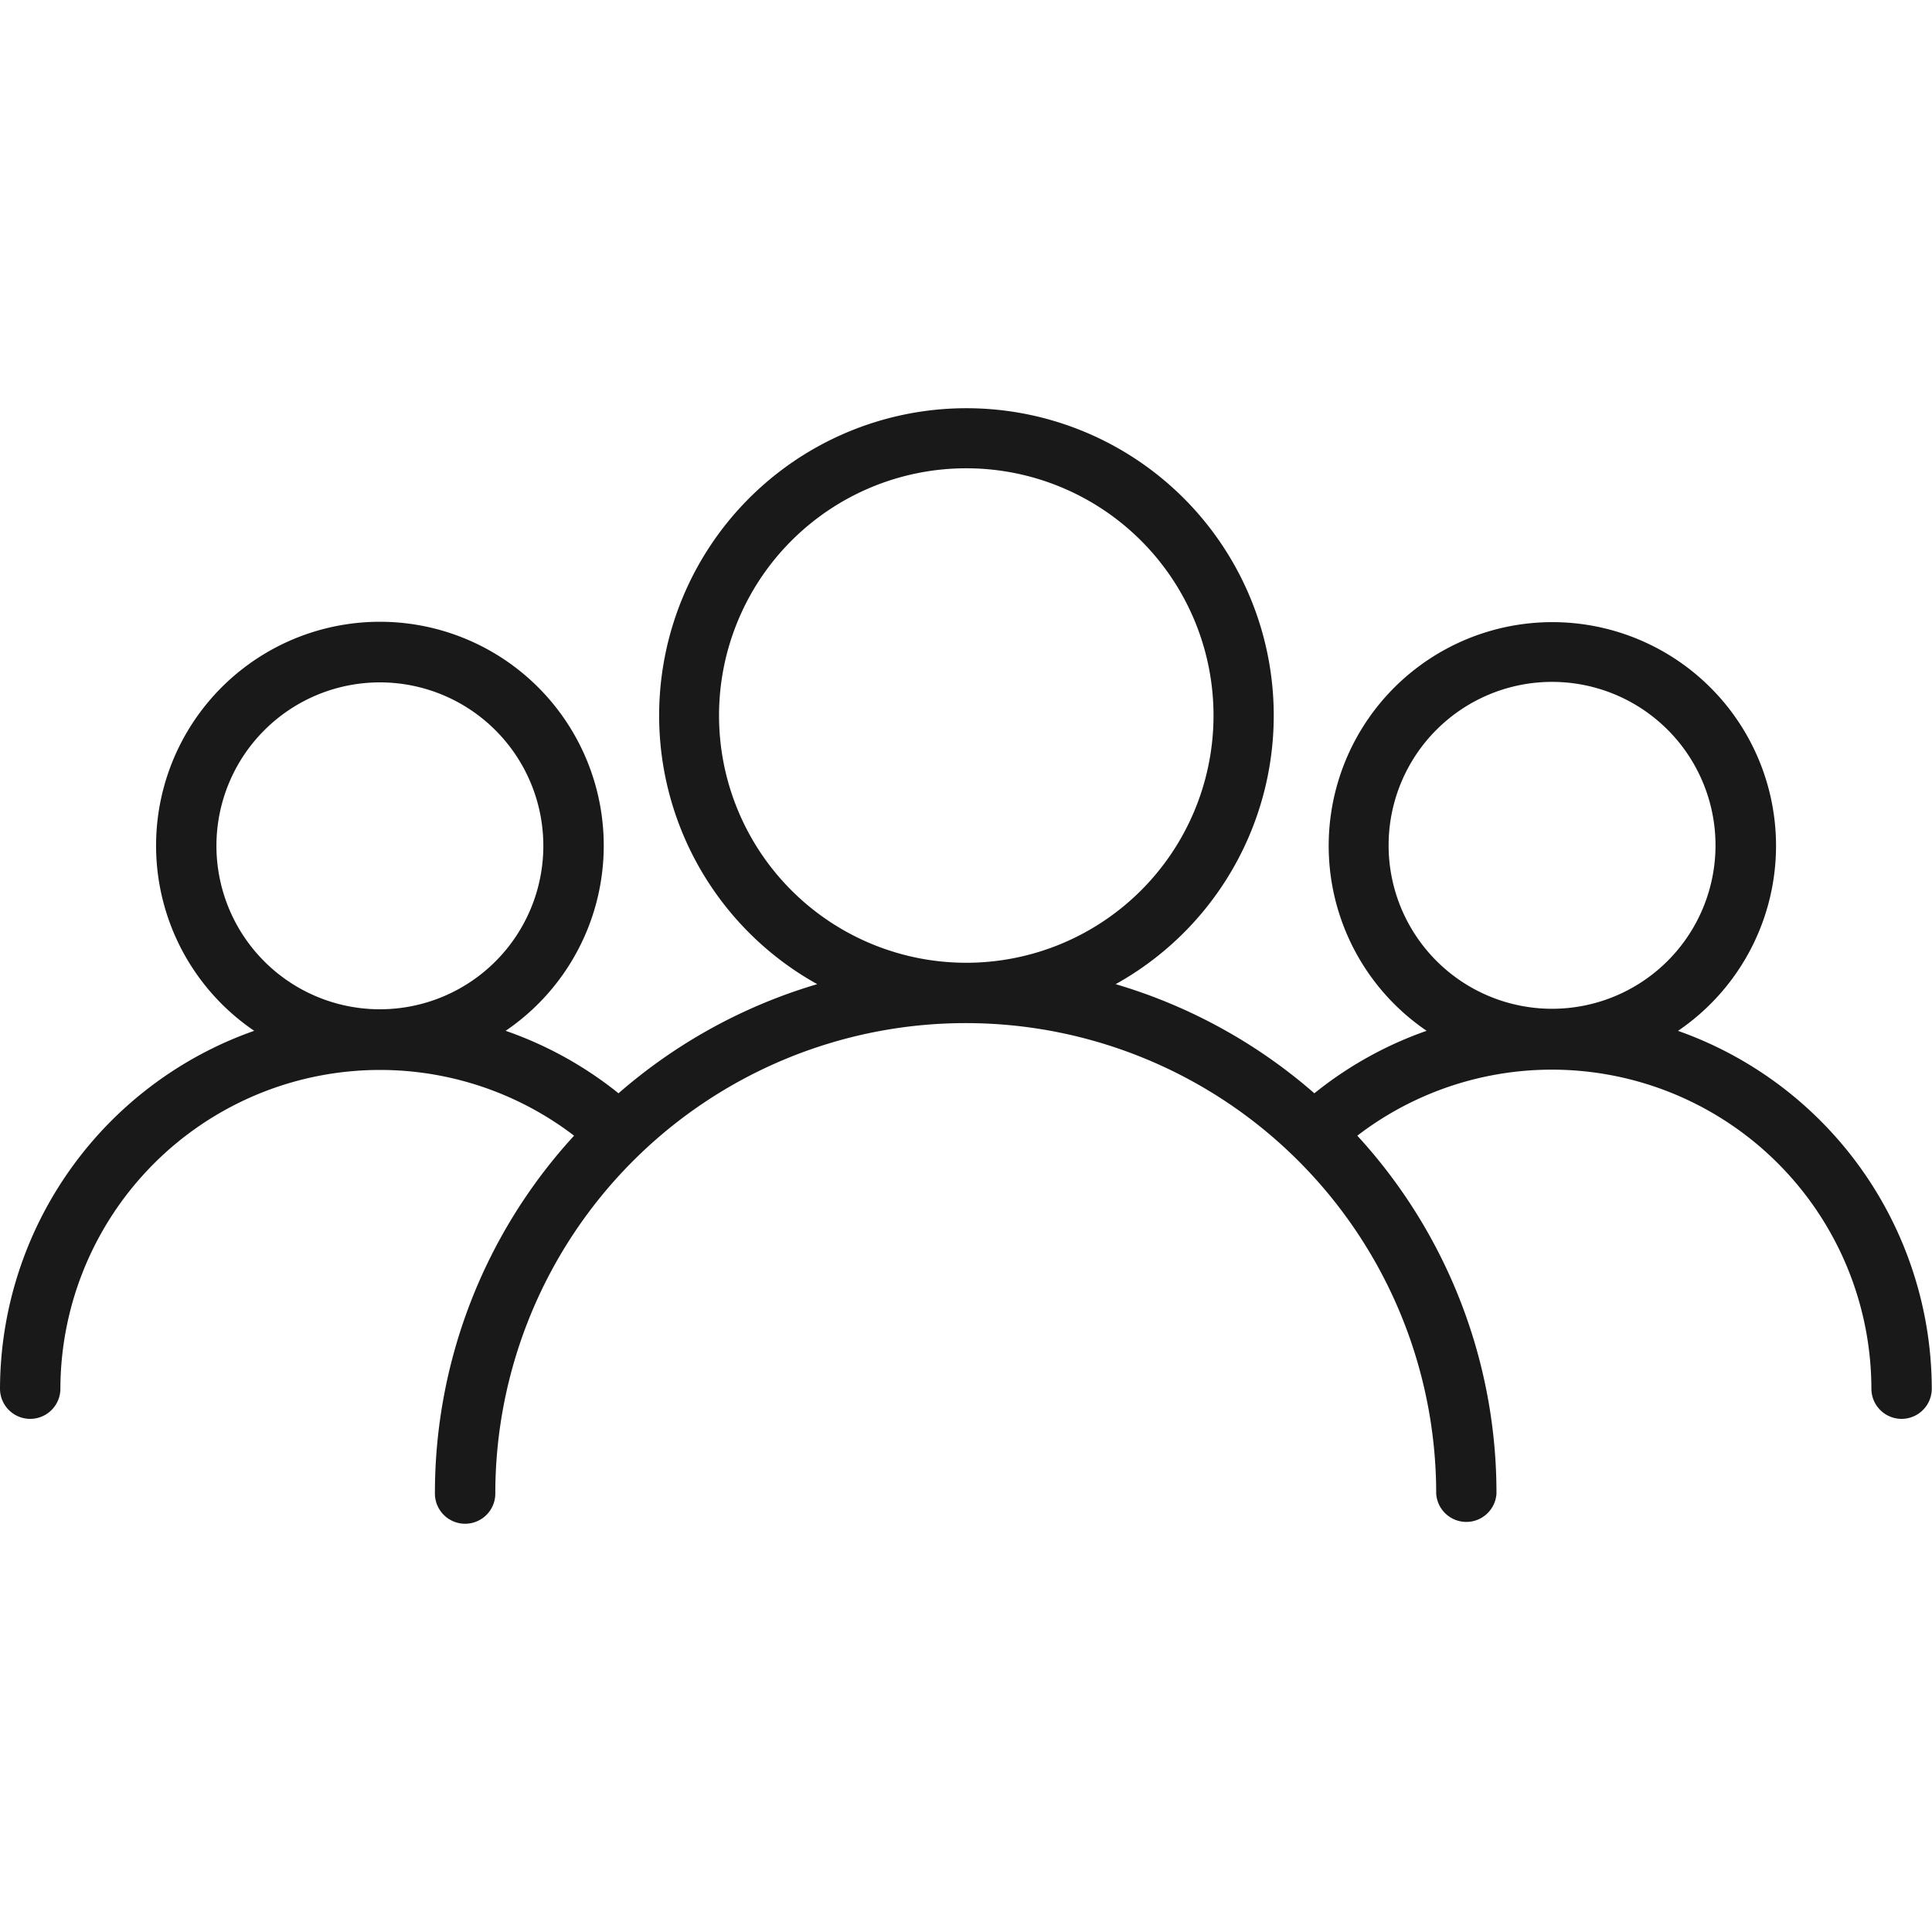 <svg xmlns="http://www.w3.org/2000/svg" xmlns:xlink="http://www.w3.org/1999/xlink" width="35" height="35" viewBox="0 0 35 35"><defs><clipPath id="a"><rect width="35" height="35" fill="#191919" stroke="#707070" stroke-width="1"/></clipPath></defs><g clip-path="url(#a)"><path d="M30.4,18.673a4.052,4.052,0,1,0-4.555,0,6.836,6.836,0,0,0-2.034,1.132,9.606,9.606,0,0,0-3.6-1.977,5.567,5.567,0,1,0-5.406,0,9.606,9.606,0,0,0-3.6,1.977A6.836,6.836,0,0,0,9.16,18.673a4.055,4.055,0,1,0-4.555,0A6.893,6.893,0,0,0,0,25.156a.547.547,0,0,0,1.094,0A5.789,5.789,0,0,1,10.4,20.573a9.57,9.57,0,0,0-2.521,6.483.547.547,0,1,0,1.094,0,8.522,8.522,0,1,1,17.045,0,.547.547,0,0,0,1.092,0,9.57,9.57,0,0,0-2.521-6.483,5.789,5.789,0,0,1,9.313,4.583.547.547,0,1,0,1.094,0,6.893,6.893,0,0,0-4.6-6.483ZM3.921,15.313a2.961,2.961,0,1,1,2.961,2.97,2.961,2.961,0,0,1-2.961-2.97Zm9.105-2.357a4.479,4.479,0,1,1,0,.011Zm12.13,2.357a2.961,2.961,0,1,1,2.961,2.961,2.961,2.961,0,0,1-2.961-2.961Z" transform="translate(0 0.001)" fill="#191919"/></g></svg>